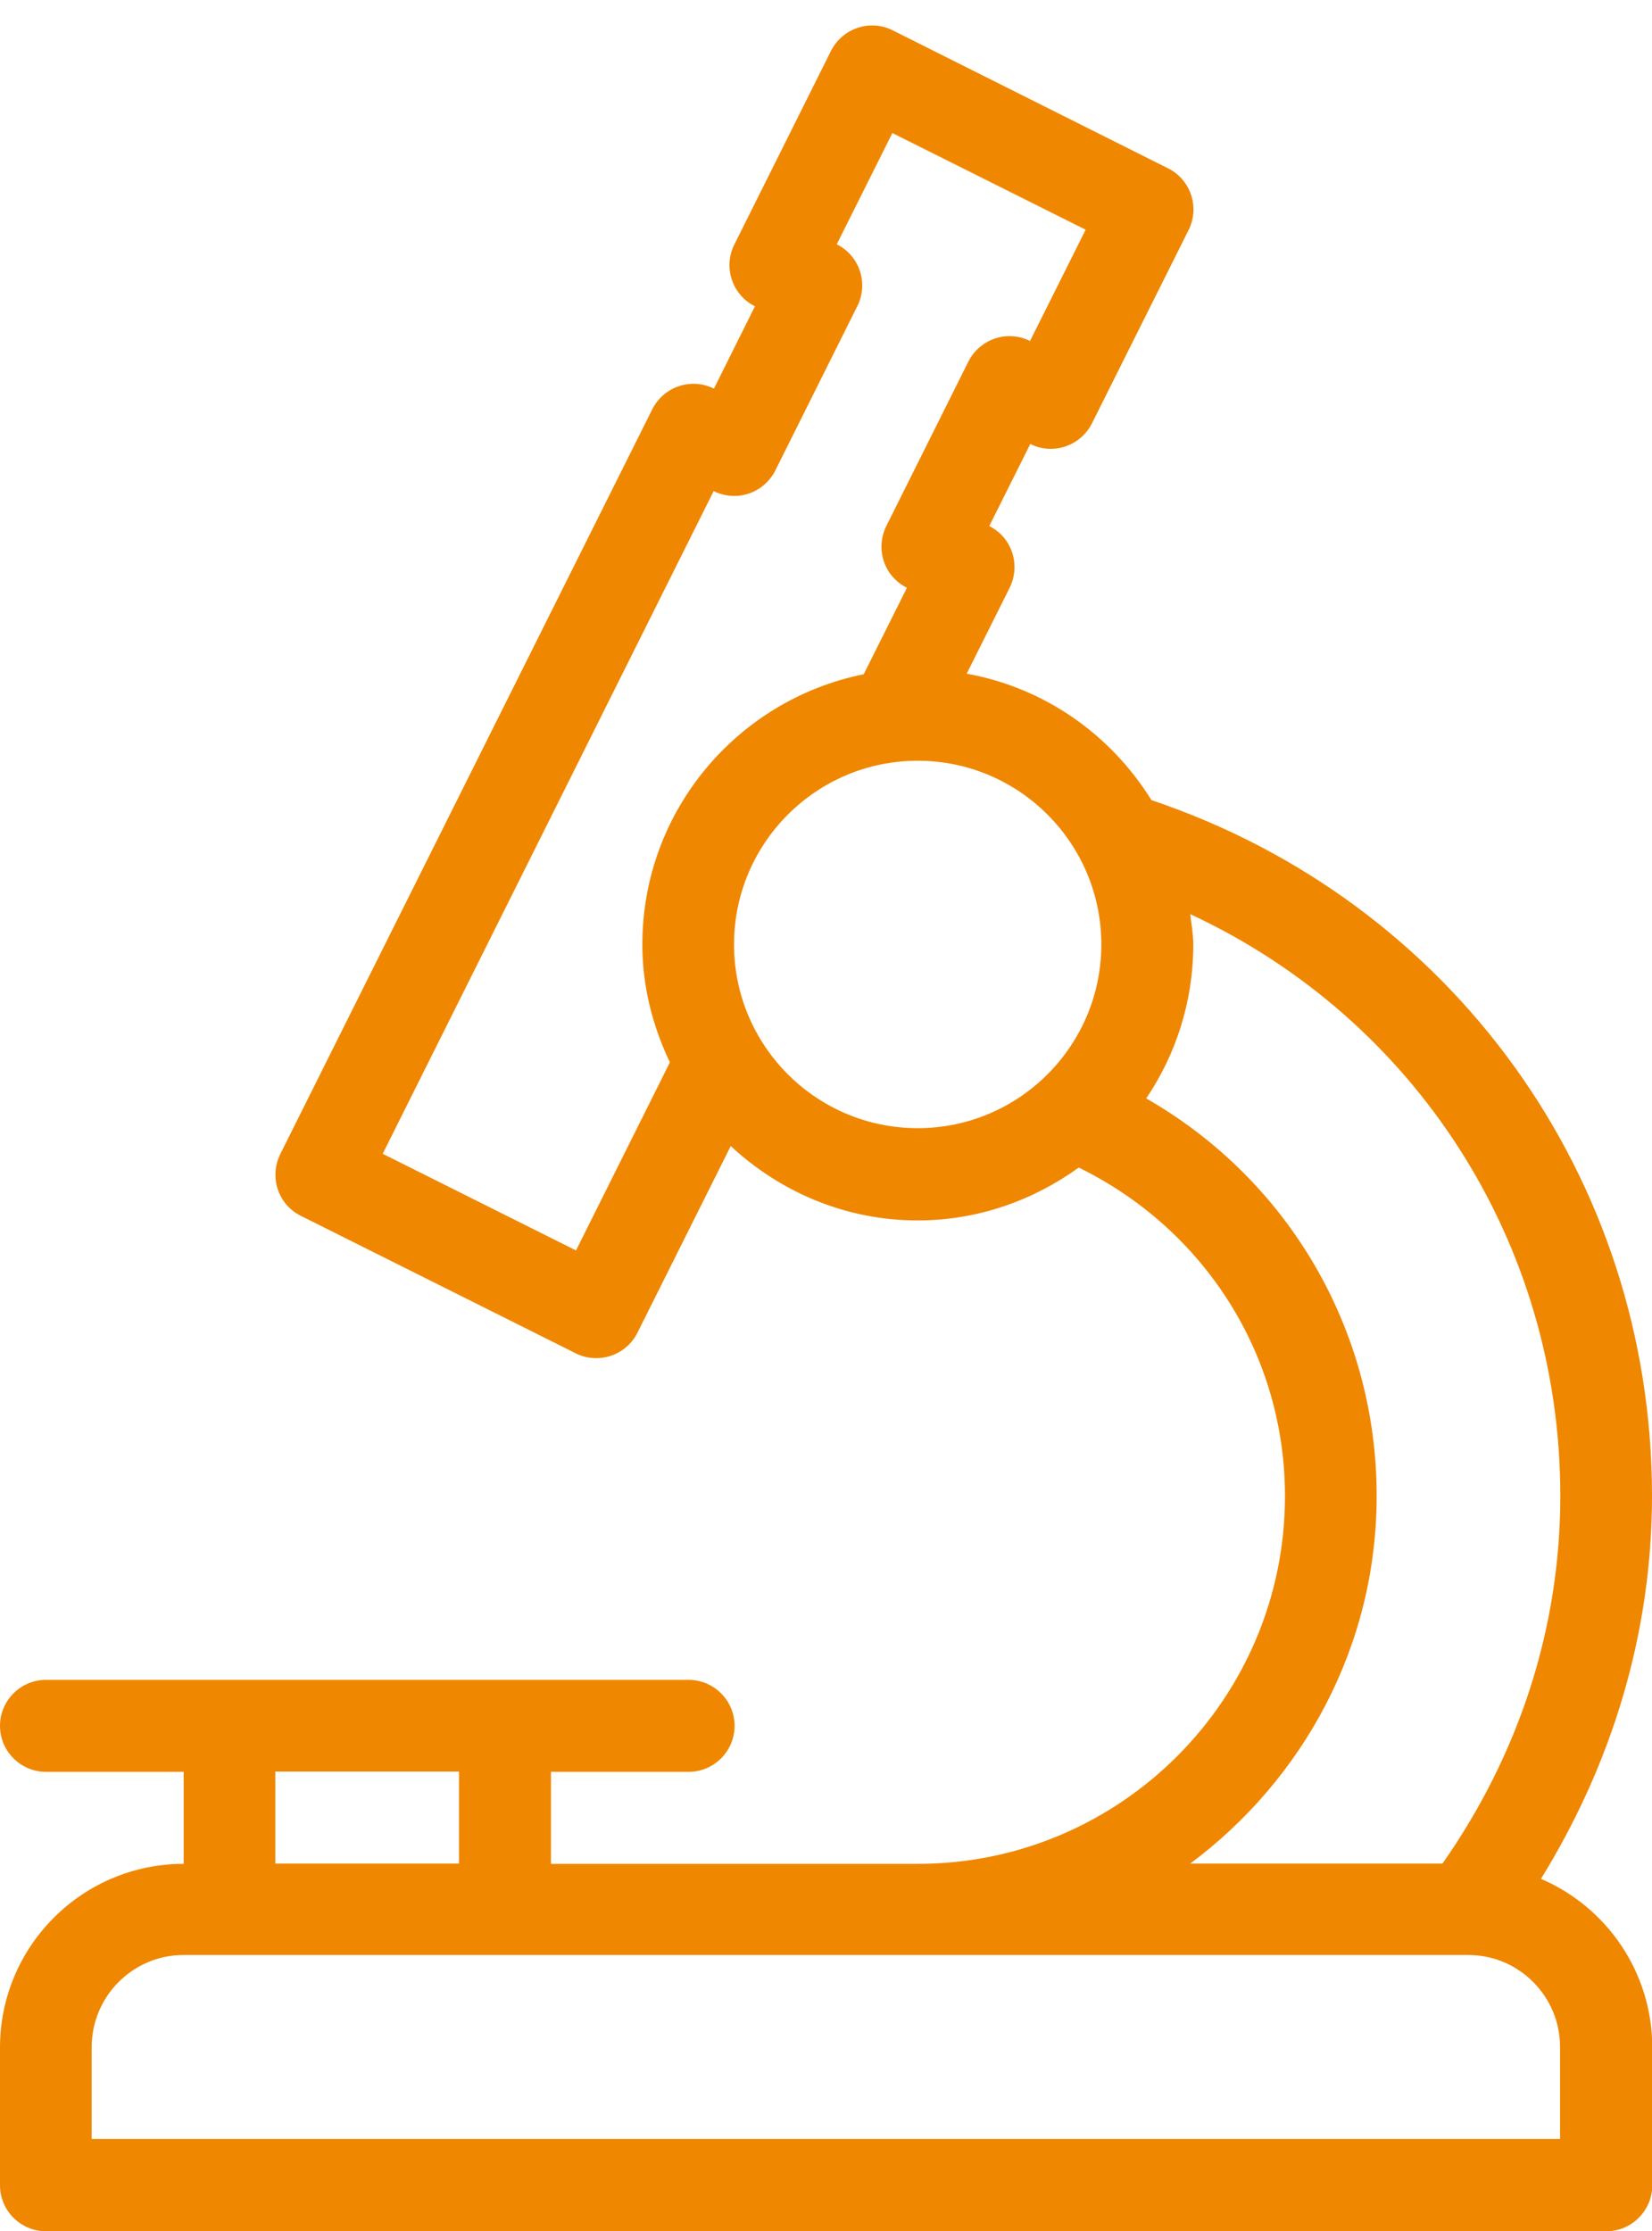 <?xml version="1.0" encoding="UTF-8"?>
<svg id="Vrstva_1" data-name="Vrstva 1" xmlns="http://www.w3.org/2000/svg" version="1.1" viewBox="0 0 60 81">
  <defs>
    <style>
      .cls-1 {
        fill: #f08700;
        fill-rule: evenodd;
        stroke-width: 0px;
      }
    </style>
  </defs>
  <path class="cls-1" d="M55.97,68.21c2.59-4.2,4.03-8.93,4.03-13.9,0-11.57-7.29-21.6-18.18-25.26-1.47-2.37-3.87-4.08-6.71-4.59l1.56-3.12c.41-.83.08-1.83-.74-2.24l1.49-2.98c.82.41,1.82.08,2.24-.75l3.51-7.02c.41-.82.08-1.83-.75-2.24l-10-5.01c-.82-.41-1.82-.08-2.24.75l-3.51,7.03c-.41.82-.08,1.83.75,2.24l-1.49,2.99c-.82-.41-1.82-.08-2.24.75l-13.51,27.04c-.41.83-.08,1.83.74,2.24l10,5c.24.12.49.17.74.17.61,0,1.2-.34,1.49-.92l3.39-6.78c1.79,1.66,4.16,2.7,6.79,2.7,2.19,0,4.2-.73,5.85-1.92,4.57,2.24,7.49,6.8,7.49,11.93,0,7.36-5.98,13.35-13.33,13.35h-13.33v-3.34h5c.92,0,1.67-.75,1.67-1.67s-.75-1.67-1.67-1.67H1.67c-.92,0-1.67.75-1.67,1.67s.75,1.67,1.67,1.67h5v3.34c-3.68,0-6.67,2.99-6.67,6.67v5c0,.92.75,1.67,1.67,1.67h56.67c.92,0,1.67-.75,1.67-1.67v-5c0-2.74-1.66-5.1-4.03-6.12ZM23.33,34.29c0,1.54.38,2.98,1,4.28l-3.41,6.83-7.02-3.51,12.02-24.06c.83.41,1.82.08,2.24-.75l2.98-5.97c.41-.82.08-1.83-.75-2.24l2.02-4.04,7.02,3.51-2.02,4.04c-.82-.41-1.82-.08-2.24.75l-2.98,5.97c-.41.83-.08,1.83.75,2.24l-1.57,3.14c-4.58.92-8.04,4.96-8.04,9.81ZM33.33,40.96c-3.68,0-6.67-2.99-6.67-6.67s2.99-6.67,6.67-6.67,6.67,2.99,6.67,6.67-2.99,6.67-6.67,6.67ZM50,54.31c0-6.05-3.23-11.49-8.37-14.43,1.08-1.6,1.71-3.52,1.71-5.59,0-.38-.07-.74-.11-1.1,8.15,3.79,13.44,11.9,13.44,21.12,0,4.81-1.51,9.4-4.28,13.35h-9.16c4.08-3.04,6.77-7.87,6.77-13.35ZM10,64.32h6.67v3.34h-6.67v-3.34ZM56.67,77.66H3.33v-3.34c0-1.84,1.5-3.34,3.33-3.34h46.67c1.84,0,3.33,1.5,3.33,3.34v3.34Z"/>
</svg>